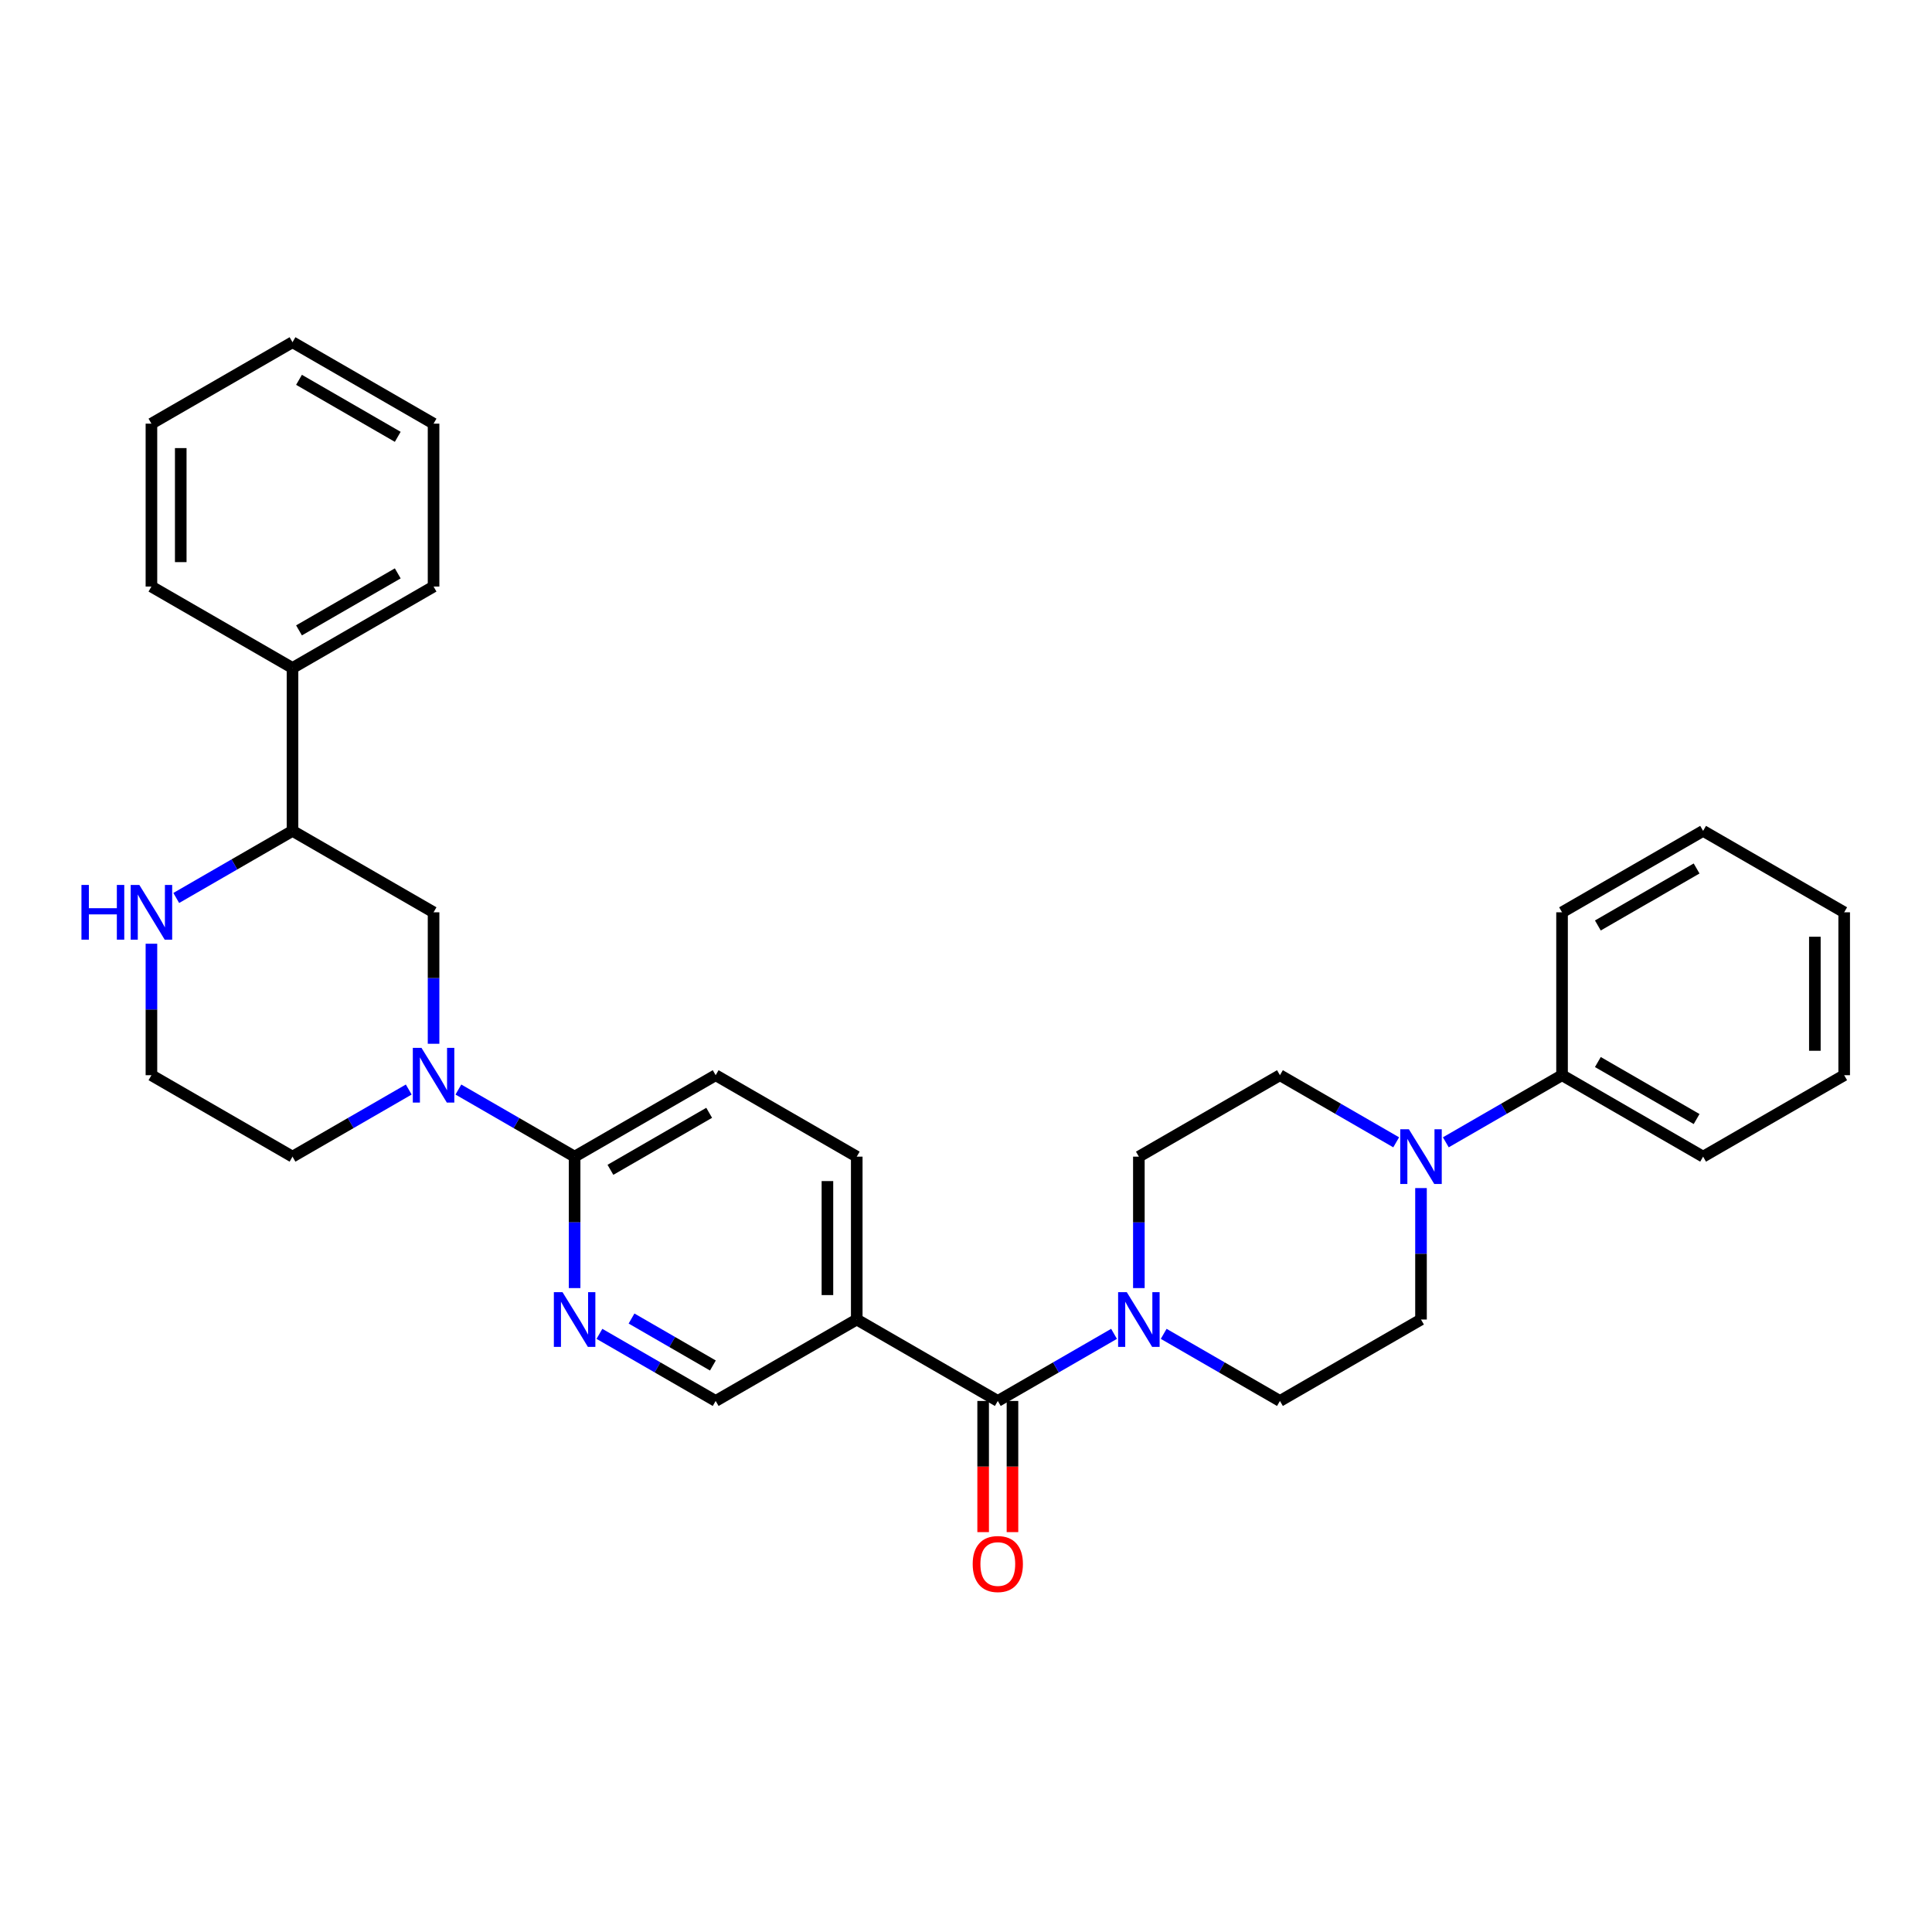 <?xml version='1.0' encoding='iso-8859-1'?>
<svg version='1.1' baseProfile='full'
              xmlns='http://www.w3.org/2000/svg'
                      xmlns:rdkit='http://www.rdkit.org/xml'
                      xmlns:xlink='http://www.w3.org/1999/xlink'
                  xml:space='preserve'
width='1000px' height='1000px' viewBox='0 0 1000 1000'>
<!-- END OF HEADER -->
<rect style='opacity:1.0;fill:#FFFFFF;stroke:none' width='1000' height='1000' x='0' y='0'> </rect>
<path class='bond-3' d='M 297.417,598.679 L 297.417,632.696' style='fill:none;fill-rule:evenodd;stroke:#000000;stroke-width:6px;stroke-linecap:butt;stroke-linejoin:miter;stroke-opacity:1' />
<path class='bond-3' d='M 297.417,632.696 L 297.417,666.712' style='fill:none;fill-rule:evenodd;stroke:#0000FF;stroke-width:6px;stroke-linecap:butt;stroke-linejoin:miter;stroke-opacity:1' />
<path class='bond-4' d='M 297.417,598.679 L 370.43,556.524' style='fill:none;fill-rule:evenodd;stroke:#000000;stroke-width:6px;stroke-linecap:butt;stroke-linejoin:miter;stroke-opacity:1' />
<path class='bond-4' d='M 315.957,605.498 L 367.066,575.989' style='fill:none;fill-rule:evenodd;stroke:#000000;stroke-width:6px;stroke-linecap:butt;stroke-linejoin:miter;stroke-opacity:1' />
<path class='bond-6' d='M 297.417,598.679 L 267.339,581.31' style='fill:none;fill-rule:evenodd;stroke:#000000;stroke-width:6px;stroke-linecap:butt;stroke-linejoin:miter;stroke-opacity:1' />
<path class='bond-6' d='M 267.339,581.31 L 237.261,563.942' style='fill:none;fill-rule:evenodd;stroke:#0000FF;stroke-width:6px;stroke-linecap:butt;stroke-linejoin:miter;stroke-opacity:1' />
<path class='bond-2' d='M 310.265,690.398 L 340.347,707.766' style='fill:none;fill-rule:evenodd;stroke:#0000FF;stroke-width:6px;stroke-linecap:butt;stroke-linejoin:miter;stroke-opacity:1' />
<path class='bond-2' d='M 340.347,707.766 L 370.43,725.135' style='fill:none;fill-rule:evenodd;stroke:#000000;stroke-width:6px;stroke-linecap:butt;stroke-linejoin:miter;stroke-opacity:1' />
<path class='bond-2' d='M 326.878,682.466 L 347.935,694.624' style='fill:none;fill-rule:evenodd;stroke:#0000FF;stroke-width:6px;stroke-linecap:butt;stroke-linejoin:miter;stroke-opacity:1' />
<path class='bond-2' d='M 347.935,694.624 L 368.993,706.782' style='fill:none;fill-rule:evenodd;stroke:#000000;stroke-width:6px;stroke-linecap:butt;stroke-linejoin:miter;stroke-opacity:1' />
<path class='bond-0' d='M 370.43,556.524 L 443.451,598.679' style='fill:none;fill-rule:evenodd;stroke:#000000;stroke-width:6px;stroke-linecap:butt;stroke-linejoin:miter;stroke-opacity:1' />
<path class='bond-5' d='M 370.43,725.135 L 443.451,682.98' style='fill:none;fill-rule:evenodd;stroke:#000000;stroke-width:6px;stroke-linecap:butt;stroke-linejoin:miter;stroke-opacity:1' />
<path class='bond-1' d='M 443.451,598.679 L 443.451,682.98' style='fill:none;fill-rule:evenodd;stroke:#000000;stroke-width:6px;stroke-linecap:butt;stroke-linejoin:miter;stroke-opacity:1' />
<path class='bond-1' d='M 428.275,611.324 L 428.275,670.335' style='fill:none;fill-rule:evenodd;stroke:#000000;stroke-width:6px;stroke-linecap:butt;stroke-linejoin:miter;stroke-opacity:1' />
<path class='bond-21' d='M 443.451,682.98 L 516.463,725.135' style='fill:none;fill-rule:evenodd;stroke:#000000;stroke-width:6px;stroke-linecap:butt;stroke-linejoin:miter;stroke-opacity:1' />
<path class='bond-9' d='M 224.413,540.256 L 224.413,506.23' style='fill:none;fill-rule:evenodd;stroke:#0000FF;stroke-width:6px;stroke-linecap:butt;stroke-linejoin:miter;stroke-opacity:1' />
<path class='bond-9' d='M 224.413,506.23 L 224.413,472.205' style='fill:none;fill-rule:evenodd;stroke:#000000;stroke-width:6px;stroke-linecap:butt;stroke-linejoin:miter;stroke-opacity:1' />
<path class='bond-10' d='M 211.566,563.941 L 181.483,581.31' style='fill:none;fill-rule:evenodd;stroke:#0000FF;stroke-width:6px;stroke-linecap:butt;stroke-linejoin:miter;stroke-opacity:1' />
<path class='bond-10' d='M 181.483,581.31 L 151.401,598.679' style='fill:none;fill-rule:evenodd;stroke:#000000;stroke-width:6px;stroke-linecap:butt;stroke-linejoin:miter;stroke-opacity:1' />
<path class='bond-12' d='M 224.413,472.205 L 151.401,430.059' style='fill:none;fill-rule:evenodd;stroke:#000000;stroke-width:6px;stroke-linecap:butt;stroke-linejoin:miter;stroke-opacity:1' />
<path class='bond-11' d='M 151.401,598.679 L 78.38,556.524' style='fill:none;fill-rule:evenodd;stroke:#000000;stroke-width:6px;stroke-linecap:butt;stroke-linejoin:miter;stroke-opacity:1' />
<path class='bond-8' d='M 151.401,430.059 L 121.315,447.424' style='fill:none;fill-rule:evenodd;stroke:#000000;stroke-width:6px;stroke-linecap:butt;stroke-linejoin:miter;stroke-opacity:1' />
<path class='bond-8' d='M 121.315,447.424 L 91.228,464.79' style='fill:none;fill-rule:evenodd;stroke:#0000FF;stroke-width:6px;stroke-linecap:butt;stroke-linejoin:miter;stroke-opacity:1' />
<path class='bond-13' d='M 151.401,430.059 L 151.401,345.749' style='fill:none;fill-rule:evenodd;stroke:#000000;stroke-width:6px;stroke-linecap:butt;stroke-linejoin:miter;stroke-opacity:1' />
<path class='bond-7' d='M 78.38,556.524 L 78.38,522.498' style='fill:none;fill-rule:evenodd;stroke:#000000;stroke-width:6px;stroke-linecap:butt;stroke-linejoin:miter;stroke-opacity:1' />
<path class='bond-7' d='M 78.38,522.498 L 78.38,488.473' style='fill:none;fill-rule:evenodd;stroke:#0000FF;stroke-width:6px;stroke-linecap:butt;stroke-linejoin:miter;stroke-opacity:1' />
<path class='bond-16' d='M 151.401,345.749 L 224.413,303.602' style='fill:none;fill-rule:evenodd;stroke:#000000;stroke-width:6px;stroke-linecap:butt;stroke-linejoin:miter;stroke-opacity:1' />
<path class='bond-16' d='M 154.766,326.284 L 205.875,296.781' style='fill:none;fill-rule:evenodd;stroke:#000000;stroke-width:6px;stroke-linecap:butt;stroke-linejoin:miter;stroke-opacity:1' />
<path class='bond-17' d='M 151.401,345.749 L 78.38,303.602' style='fill:none;fill-rule:evenodd;stroke:#000000;stroke-width:6px;stroke-linecap:butt;stroke-linejoin:miter;stroke-opacity:1' />
<path class='bond-19' d='M 224.413,303.602 L 224.413,219.284' style='fill:none;fill-rule:evenodd;stroke:#000000;stroke-width:6px;stroke-linecap:butt;stroke-linejoin:miter;stroke-opacity:1' />
<path class='bond-18' d='M 78.38,303.602 L 78.38,219.284' style='fill:none;fill-rule:evenodd;stroke:#000000;stroke-width:6px;stroke-linecap:butt;stroke-linejoin:miter;stroke-opacity:1' />
<path class='bond-18' d='M 93.556,290.955 L 93.556,231.932' style='fill:none;fill-rule:evenodd;stroke:#000000;stroke-width:6px;stroke-linecap:butt;stroke-linejoin:miter;stroke-opacity:1' />
<path class='bond-15' d='M 224.413,219.284 L 151.401,177.129' style='fill:none;fill-rule:evenodd;stroke:#000000;stroke-width:6px;stroke-linecap:butt;stroke-linejoin:miter;stroke-opacity:1' />
<path class='bond-15' d='M 205.874,226.103 L 154.765,196.595' style='fill:none;fill-rule:evenodd;stroke:#000000;stroke-width:6px;stroke-linecap:butt;stroke-linejoin:miter;stroke-opacity:1' />
<path class='bond-14' d='M 78.38,219.284 L 151.401,177.129' style='fill:none;fill-rule:evenodd;stroke:#000000;stroke-width:6px;stroke-linecap:butt;stroke-linejoin:miter;stroke-opacity:1' />
<path class='bond-20' d='M 524.051,793.025 L 524.051,759.08' style='fill:none;fill-rule:evenodd;stroke:#FF0000;stroke-width:6px;stroke-linecap:butt;stroke-linejoin:miter;stroke-opacity:1' />
<path class='bond-20' d='M 524.051,759.08 L 524.051,725.135' style='fill:none;fill-rule:evenodd;stroke:#000000;stroke-width:6px;stroke-linecap:butt;stroke-linejoin:miter;stroke-opacity:1' />
<path class='bond-20' d='M 508.875,793.025 L 508.875,759.08' style='fill:none;fill-rule:evenodd;stroke:#FF0000;stroke-width:6px;stroke-linecap:butt;stroke-linejoin:miter;stroke-opacity:1' />
<path class='bond-20' d='M 508.875,759.08 L 508.875,725.135' style='fill:none;fill-rule:evenodd;stroke:#000000;stroke-width:6px;stroke-linecap:butt;stroke-linejoin:miter;stroke-opacity:1' />
<path class='bond-35' d='M 516.463,725.135 L 546.545,707.766' style='fill:none;fill-rule:evenodd;stroke:#000000;stroke-width:6px;stroke-linecap:butt;stroke-linejoin:miter;stroke-opacity:1' />
<path class='bond-35' d='M 546.545,707.766 L 576.628,690.398' style='fill:none;fill-rule:evenodd;stroke:#0000FF;stroke-width:6px;stroke-linecap:butt;stroke-linejoin:miter;stroke-opacity:1' />
<path class='bond-22' d='M 589.475,666.712 L 589.475,632.696' style='fill:none;fill-rule:evenodd;stroke:#0000FF;stroke-width:6px;stroke-linecap:butt;stroke-linejoin:miter;stroke-opacity:1' />
<path class='bond-22' d='M 589.475,632.696 L 589.475,598.679' style='fill:none;fill-rule:evenodd;stroke:#000000;stroke-width:6px;stroke-linecap:butt;stroke-linejoin:miter;stroke-opacity:1' />
<path class='bond-33' d='M 602.323,690.397 L 632.41,707.766' style='fill:none;fill-rule:evenodd;stroke:#0000FF;stroke-width:6px;stroke-linecap:butt;stroke-linejoin:miter;stroke-opacity:1' />
<path class='bond-33' d='M 632.41,707.766 L 662.496,725.135' style='fill:none;fill-rule:evenodd;stroke:#000000;stroke-width:6px;stroke-linecap:butt;stroke-linejoin:miter;stroke-opacity:1' />
<path class='bond-23' d='M 748.356,591.26 L 778.434,573.892' style='fill:none;fill-rule:evenodd;stroke:#0000FF;stroke-width:6px;stroke-linecap:butt;stroke-linejoin:miter;stroke-opacity:1' />
<path class='bond-23' d='M 778.434,573.892 L 808.512,556.524' style='fill:none;fill-rule:evenodd;stroke:#000000;stroke-width:6px;stroke-linecap:butt;stroke-linejoin:miter;stroke-opacity:1' />
<path class='bond-24' d='M 735.508,614.946 L 735.508,648.963' style='fill:none;fill-rule:evenodd;stroke:#0000FF;stroke-width:6px;stroke-linecap:butt;stroke-linejoin:miter;stroke-opacity:1' />
<path class='bond-24' d='M 735.508,648.963 L 735.508,682.98' style='fill:none;fill-rule:evenodd;stroke:#000000;stroke-width:6px;stroke-linecap:butt;stroke-linejoin:miter;stroke-opacity:1' />
<path class='bond-25' d='M 722.661,591.261 L 692.578,573.892' style='fill:none;fill-rule:evenodd;stroke:#0000FF;stroke-width:6px;stroke-linecap:butt;stroke-linejoin:miter;stroke-opacity:1' />
<path class='bond-25' d='M 692.578,573.892 L 662.496,556.524' style='fill:none;fill-rule:evenodd;stroke:#000000;stroke-width:6px;stroke-linecap:butt;stroke-linejoin:miter;stroke-opacity:1' />
<path class='bond-28' d='M 808.512,556.524 L 881.525,598.679' style='fill:none;fill-rule:evenodd;stroke:#000000;stroke-width:6px;stroke-linecap:butt;stroke-linejoin:miter;stroke-opacity:1' />
<path class='bond-28' d='M 827.052,549.704 L 878.161,579.213' style='fill:none;fill-rule:evenodd;stroke:#000000;stroke-width:6px;stroke-linecap:butt;stroke-linejoin:miter;stroke-opacity:1' />
<path class='bond-29' d='M 808.512,556.524 L 808.512,472.205' style='fill:none;fill-rule:evenodd;stroke:#000000;stroke-width:6px;stroke-linecap:butt;stroke-linejoin:miter;stroke-opacity:1' />
<path class='bond-27' d='M 735.508,682.98 L 662.496,725.135' style='fill:none;fill-rule:evenodd;stroke:#000000;stroke-width:6px;stroke-linecap:butt;stroke-linejoin:miter;stroke-opacity:1' />
<path class='bond-26' d='M 662.496,556.524 L 589.475,598.679' style='fill:none;fill-rule:evenodd;stroke:#000000;stroke-width:6px;stroke-linecap:butt;stroke-linejoin:miter;stroke-opacity:1' />
<path class='bond-30' d='M 881.525,598.679 L 954.545,556.524' style='fill:none;fill-rule:evenodd;stroke:#000000;stroke-width:6px;stroke-linecap:butt;stroke-linejoin:miter;stroke-opacity:1' />
<path class='bond-31' d='M 808.512,472.205 L 881.525,430.059' style='fill:none;fill-rule:evenodd;stroke:#000000;stroke-width:6px;stroke-linecap:butt;stroke-linejoin:miter;stroke-opacity:1' />
<path class='bond-31' d='M 827.051,479.027 L 878.16,449.524' style='fill:none;fill-rule:evenodd;stroke:#000000;stroke-width:6px;stroke-linecap:butt;stroke-linejoin:miter;stroke-opacity:1' />
<path class='bond-34' d='M 954.545,556.524 L 954.545,472.205' style='fill:none;fill-rule:evenodd;stroke:#000000;stroke-width:6px;stroke-linecap:butt;stroke-linejoin:miter;stroke-opacity:1' />
<path class='bond-34' d='M 939.37,543.876 L 939.37,484.853' style='fill:none;fill-rule:evenodd;stroke:#000000;stroke-width:6px;stroke-linecap:butt;stroke-linejoin:miter;stroke-opacity:1' />
<path class='bond-32' d='M 881.525,430.059 L 954.545,472.205' style='fill:none;fill-rule:evenodd;stroke:#000000;stroke-width:6px;stroke-linecap:butt;stroke-linejoin:miter;stroke-opacity:1' />
<path  class='atom-1' d='M 291.157 668.82
L 300.437 683.82
Q 301.357 685.3, 302.837 687.98
Q 304.317 690.66, 304.397 690.82
L 304.397 668.82
L 308.157 668.82
L 308.157 697.14
L 304.277 697.14
L 294.317 680.74
Q 293.157 678.82, 291.917 676.62
Q 290.717 674.42, 290.357 673.74
L 290.357 697.14
L 286.677 697.14
L 286.677 668.82
L 291.157 668.82
' fill='#0000FF'/>
<path  class='atom-6' d='M 218.153 542.364
L 227.433 557.364
Q 228.353 558.844, 229.833 561.524
Q 231.313 564.204, 231.393 564.364
L 231.393 542.364
L 235.153 542.364
L 235.153 570.684
L 231.273 570.684
L 221.313 554.284
Q 220.153 552.364, 218.913 550.164
Q 217.713 547.964, 217.353 547.284
L 217.353 570.684
L 213.673 570.684
L 213.673 542.364
L 218.153 542.364
' fill='#0000FF'/>
<path  class='atom-11' d='M 42.16 458.045
L 46 458.045
L 46 470.085
L 60.48 470.085
L 60.48 458.045
L 64.32 458.045
L 64.32 486.365
L 60.48 486.365
L 60.48 473.285
L 46 473.285
L 46 486.365
L 42.16 486.365
L 42.16 458.045
' fill='#0000FF'/>
<path  class='atom-11' d='M 72.12 458.045
L 81.4 473.045
Q 82.32 474.525, 83.8 477.205
Q 85.28 479.885, 85.36 480.045
L 85.36 458.045
L 89.12 458.045
L 89.12 486.365
L 85.24 486.365
L 75.28 469.965
Q 74.12 468.045, 72.88 465.845
Q 71.68 463.645, 71.32 462.965
L 71.32 486.365
L 67.64 486.365
L 67.64 458.045
L 72.12 458.045
' fill='#0000FF'/>
<path  class='atom-18' d='M 503.463 809.533
Q 503.463 802.733, 506.823 798.933
Q 510.183 795.133, 516.463 795.133
Q 522.743 795.133, 526.103 798.933
Q 529.463 802.733, 529.463 809.533
Q 529.463 816.413, 526.063 820.333
Q 522.663 824.213, 516.463 824.213
Q 510.223 824.213, 506.823 820.333
Q 503.463 816.453, 503.463 809.533
M 516.463 821.013
Q 520.783 821.013, 523.103 818.133
Q 525.463 815.213, 525.463 809.533
Q 525.463 803.973, 523.103 801.173
Q 520.783 798.333, 516.463 798.333
Q 512.143 798.333, 509.783 801.133
Q 507.463 803.933, 507.463 809.533
Q 507.463 815.253, 509.783 818.133
Q 512.143 821.013, 516.463 821.013
' fill='#FF0000'/>
<path  class='atom-20' d='M 583.215 668.82
L 592.495 683.82
Q 593.415 685.3, 594.895 687.98
Q 596.375 690.66, 596.455 690.82
L 596.455 668.82
L 600.215 668.82
L 600.215 697.14
L 596.335 697.14
L 586.375 680.74
Q 585.215 678.82, 583.975 676.62
Q 582.775 674.42, 582.415 673.74
L 582.415 697.14
L 578.735 697.14
L 578.735 668.82
L 583.215 668.82
' fill='#0000FF'/>
<path  class='atom-21' d='M 729.248 584.519
L 738.528 599.519
Q 739.448 600.999, 740.928 603.679
Q 742.408 606.359, 742.488 606.519
L 742.488 584.519
L 746.248 584.519
L 746.248 612.839
L 742.368 612.839
L 732.408 596.439
Q 731.248 594.519, 730.008 592.319
Q 728.808 590.119, 728.448 589.439
L 728.448 612.839
L 724.768 612.839
L 724.768 584.519
L 729.248 584.519
' fill='#0000FF'/>
</svg>
